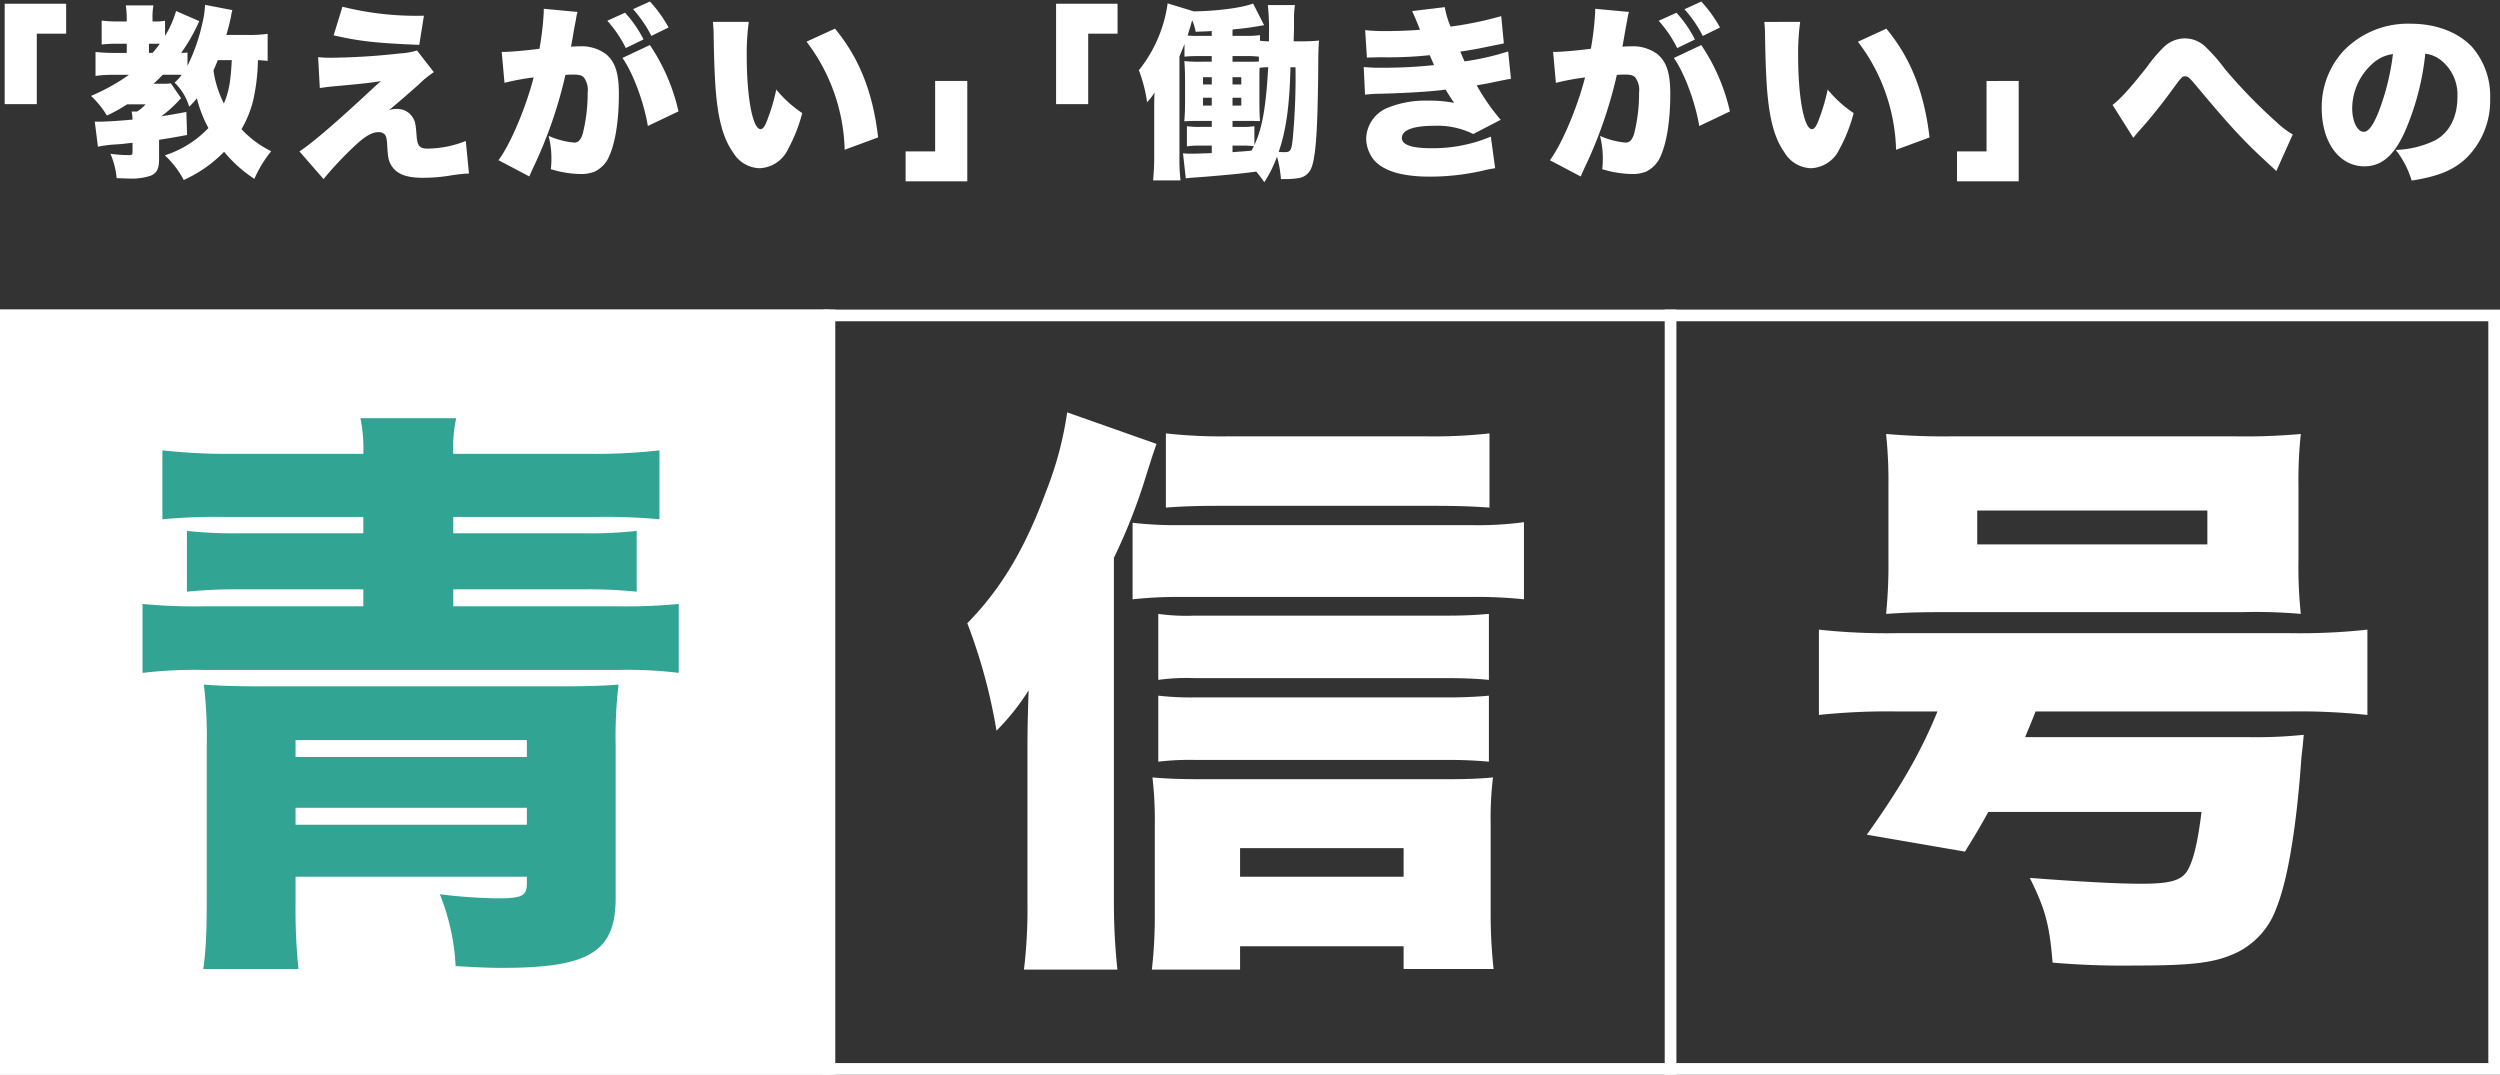 <svg xmlns="http://www.w3.org/2000/svg" xmlns:xlink="http://www.w3.org/1999/xlink" width="428" height="183.999" viewBox="0 0 428 183.999"><rect x="0" y="0" width="428" height="183.999" fill="#333333" stroke="none"/><defs><clipPath id="a"><rect width="167" height="33" transform="translate(0 0.399)" fill="none" stroke="rgba(0,0,0,0)" stroke-width="1"/></clipPath><clipPath id="b"><rect width="170" height="33" transform="translate(-0.364 0.399)" fill="none" stroke="rgba(0,0,0,0)" stroke-width="1"/></clipPath></defs><g transform="translate(9737 9144)"><g transform="translate(-9737 -9144.399)" clip-path="url(#a)"><path d="M26.3-10.176V-22.24h5.024v-5.12H20.8v17.184Zm39.52-12.032a21.6,21.6,0,0,1-3.392.192h-3.68c.448-1.568.512-1.824.8-3.168.064-.448.128-.64.224-1.088l-4.672-.9a15.441,15.441,0,0,1-.48,3.264A31.689,31.689,0,0,1,52.1-16.736v-2.272a9.013,9.013,0,0,1-1.088.064,29.64,29.64,0,0,0,3.1-5.44l-3.968-1.728a17.4,17.4,0,0,1-1.888,4.256v-2.592a9.211,9.211,0,0,1-1.76.128h-.384v-.544a10.556,10.556,0,0,1,.16-2.208H41.536a13.968,13.968,0,0,1,.16,2.144v.608H40.128a21.838,21.838,0,0,1-2.72-.16v4.1a20.175,20.175,0,0,1,2.624-.128H41.7v1.568H39.52a30.741,30.741,0,0,1-3.168-.16v4.1a21.126,21.126,0,0,1,3.04-.192H42.08a34.346,34.346,0,0,1-6.5,3.616,15.216,15.216,0,0,1,2.72,3.36,27.86,27.86,0,0,0,3.456-1.92h3.168A6.776,6.776,0,0,1,43.456-8.9h-.928a6.763,6.763,0,0,1,.16,1.376c-2.464.224-4.512.352-5.632.352h-.832l.544,4.288a20.019,20.019,0,0,1,2.976-.384c1.12-.064,1.792-.16,2.944-.288v1.536c0,.48-.1.576-.576.576a24.5,24.5,0,0,1-3.2-.224A13.5,13.5,0,0,1,39.968,2.5c1.024.032,1.664.064,2.08.064a10.3,10.3,0,0,0,3.744-.48c1.056-.448,1.44-1.184,1.44-2.816V-4.064c1.6-.256,2.464-.384,4.8-.832L51.9-8.832c-2.08.384-2.784.512-4.288.736A21.236,21.236,0,0,0,50.56-10.72c.256-.288.256-.288.352-.352q0-.048.1-.1l-1.76-2.56a8.483,8.483,0,0,1-1.536.064h-1.44c.768-.672.992-.928,1.6-1.536h2.464a6.427,6.427,0,0,1,.768.032,8.793,8.793,0,0,1-1.216,1.312,9.7,9.7,0,0,1,2.5,4.128,15.81,15.81,0,0,0,1.312-1.44A21.516,21.516,0,0,0,55.68-6.08a17.687,17.687,0,0,1-7.456,4.672,15.846,15.846,0,0,1,3.232,4.224,22.606,22.606,0,0,0,6.912-4.832,23.046,23.046,0,0,0,5.184,4.64,20.134,20.134,0,0,1,2.88-4.736,17.152,17.152,0,0,1-5.088-3.776,18.336,18.336,0,0,0,2.112-5.44,33.953,33.953,0,0,0,.7-6.368,16.126,16.126,0,0,1,1.664.128ZM59.68-17.7c-.192,3.712-.48,5.312-1.344,7.424a18.121,18.121,0,0,1-1.792-5.664c.288-.64.416-.928.736-1.76ZM45.5-18.944v-1.568H47.36a15.792,15.792,0,0,1-1.248,1.568ZM77.12-21.952c4.416,1.024,7.456,1.344,14.656,1.632l.8-4.992a51.9,51.9,0,0,1-13.952-1.536Zm-2.368,9.024c.9-.128,1.536-.224,2.688-.32,4.288-.384,6.016-.576,7.776-.864-1.088.96-1.5,1.344-2.944,2.688C76.832-6.4,73.28-3.392,71.264-2.08l4.128,4.736A57.652,57.652,0,0,1,79.584-1.92c2.528-2.528,3.9-3.456,5.216-3.456a1.419,1.419,0,0,1,1.088.416c.256.32.352.8.416,2.048.1,1.856.224,2.5.736,3.3.928,1.44,2.528,2.048,5.376,2.048a28.462,28.462,0,0,0,4.864-.416,26.781,26.781,0,0,1,3.008-.32l-.544-5.568A17.823,17.823,0,0,1,93.12-2.56c-1.248,0-1.664-.48-1.792-2.08-.16-2.3-.256-2.656-.8-3.456A3.119,3.119,0,0,0,87.84-9.344a3.373,3.373,0,0,0-1.28.224c.7-.544,3.776-3.2,5.056-4.352a17.593,17.593,0,0,1,2.656-2.176l-2.88-3.712a12.434,12.434,0,0,1-2.976.512,112.642,112.642,0,0,1-12.032.736c-.672,0-1.024-.032-1.92-.1ZM126.56-18.08c1.792,2.5,3.68,7.584,4.352,11.648l5.248-2.5a33.458,33.458,0,0,0-4.9-11.36Zm-20.192,4.256a42.178,42.178,0,0,1,4.992-.928c-1.312,5.152-4,11.488-6.016,14.176l5.28,2.784c.192-.48.256-.576.512-1.184A75.875,75.875,0,0,0,116.8-15.168a11.619,11.619,0,0,1,1.28-.064c1.12,0,1.568.128,1.92.544a3.714,3.714,0,0,1,.608,2.56,28.076,28.076,0,0,1-.864,7.1c-.352,1.024-.768,1.44-1.44,1.44a13.814,13.814,0,0,1-4.384-1.152A15.192,15.192,0,0,1,114.4-.9,14.528,14.528,0,0,1,114.3.96a18.066,18.066,0,0,0,5.088.832,6.112,6.112,0,0,0,2.5-.448,5.293,5.293,0,0,0,2.048-1.888c1.28-2.24,2.016-6.368,2.016-11.36,0-3.616-.64-5.568-2.272-6.88a7.05,7.05,0,0,0-4.544-1.28A10.616,10.616,0,0,0,117.76-20c.1-.512.32-1.824.608-3.456l.224-1.152c.032-.192.064-.48.1-.576a3.311,3.311,0,0,1,.192-.768l-5.792-.544v.544a50.093,50.093,0,0,1-.736,6.3c-2.112.288-5.152.544-6.176.544a1.1,1.1,0,0,1-.288-.032Zm22.016-12.608a21.838,21.838,0,0,1,3.136,4.576l2.944-1.44a22.5,22.5,0,0,0-3.2-4.448Zm-4.416,1.984a20.6,20.6,0,0,1,3.168,4.672l3.04-1.472a20.5,20.5,0,0,0-3.168-4.576Zm18.08.192a22.466,22.466,0,0,1,.128,2.272c.064,4.448.192,7.136.352,9.376.416,5.088,1.28,8.288,2.944,10.656A5.481,5.481,0,0,0,150.048.8a5.63,5.63,0,0,0,4.864-3.264,27.012,27.012,0,0,0,2.432-6.176,20.244,20.244,0,0,1-4.448-4.032,32.511,32.511,0,0,1-1.664,5.536c-.32.832-.672,1.248-1.024,1.248-1.344,0-2.368-5.408-2.368-12.576a39.912,39.912,0,0,1,.352-5.792Zm16.032,3.392a31.844,31.844,0,0,1,6.528,18.5l5.728-2.112c-.9-7.744-3.232-13.6-7.392-18.624Zm22.016,6.72V-2.08H175.04V3.04H185.6V-14.144Z" transform="translate(-20 28.399)" fill="#fff"/></g><g transform="translate(-9557.636 -9144.399)" clip-path="url(#b)"><path d="M26.3-10.176V-22.24h5.024v-5.12H20.8v17.184ZM61.472-20.928c.032-1.344.064-2.016.064-2.048v-1.632a14.506,14.506,0,0,1,.16-2.528h-4.64a39.331,39.331,0,0,1,.192,5.12v1.088a9.755,9.755,0,0,1-1.536-.1v-.96a15.138,15.138,0,0,1-2.336.128H51.008v-1.088c1.92-.192,2.72-.288,4.48-.576.448-.1.512-.1.928-.16l-1.888-3.712c-1.792.7-5.92,1.28-10.144,1.344L39.9-27.424a23.415,23.415,0,0,1-4.928,11.456A24.924,24.924,0,0,1,36.384-10.5a11.427,11.427,0,0,0,1.28-1.664c-.064.928-.064,1.664-.064,2.944v8.1a38.982,38.982,0,0,1-.192,4h4.7A29.76,29.76,0,0,1,41.92-.832v-17.5c.416-.992.544-1.28.864-2.144V-18.3c.7-.064,1.312-.1,2.3-.1h2.368v.96H45.92a24.01,24.01,0,0,1-3.168-.1c.1,1.152.128,1.92.128,3.584v2.976c0,1.76-.032,2.624-.128,3.744C43.9-7.3,44.32-7.3,45.952-7.3h1.5v1.024H45.44A13.3,13.3,0,0,1,43.2-6.4v3.456a13.793,13.793,0,0,1,2.24-.128h2.016v1.28c-1.6.064-2.752.1-3.392.1a11.106,11.106,0,0,1-1.536-.064l.48,4.288c.8-.1,1.76-.16,3.1-.256,3.936-.32,6.912-.608,8.96-.9A22.292,22.292,0,0,1,56.448,3.2a21.541,21.541,0,0,0,2.176-4.384,19.368,19.368,0,0,1,.672,3.84h.768a12.767,12.767,0,0,0,2.4-.192,2.716,2.716,0,0,0,1.824-1.28C65.024.032,65.408-3.36,65.568-9.6c.064-2.656.1-4.128.128-8.768.032-1.216.032-1.7.128-2.688a30.443,30.443,0,0,1-3.328.128ZM51.008-3.072h2.016a12.108,12.108,0,0,1,1.632.1,7.659,7.659,0,0,1-.416.768c-1.376.128-2.464.192-3.232.256ZM54.752-6.4a11.019,11.019,0,0,1-1.952.128H51.008V-7.3h2.048c1.184,0,1.76,0,2.048.032h.608c-.064-1.024-.1-1.856-.1-3.456v-3.616c0-.992,0-1.312.032-2.048a10.021,10.021,0,0,1,1.472-.1C56.736-9.664,56.1-6.048,54.752-3.168Zm7.04-10.08a114.089,114.089,0,0,1-.48,12.288c-.224,1.984-.384,2.24-1.408,2.24-.16,0-.32,0-.992-.032,1.28-3.776,1.856-7.872,2.016-14.5ZM47.456-21.856H45.088a13.443,13.443,0,0,1-1.76-.064c.224-.768.32-1.088.448-1.472.192-.7.192-.7.32-1.152A9.106,9.106,0,0,1,44.7-22.56c1.44-.064,1.856-.064,2.752-.128Zm0,7.072v1.248h-1.5v-1.248Zm0,3.52V-9.92h-1.5v-1.344ZM51.008-9.92v-1.344h1.5V-9.92Zm0-3.616v-1.248h1.5v1.248Zm0-3.9v-.96h2.368a15.462,15.462,0,0,1,2.144.1v.832c-.512.032-.864.032-2.3.032Zm23.008-.7c.736-.032.96-.032,2.4-.064a67.676,67.676,0,0,0,8.352-.352c.384.864.64,1.44.736,1.7a81.626,81.626,0,0,1-8.736.448,27.31,27.31,0,0,1-3.3-.128l.224,4.736a23.938,23.938,0,0,1,2.784-.16c4.608-.128,8.288-.352,11.008-.7.64,1.024,1.12,1.792,1.472,2.272a21.215,21.215,0,0,0-4.416-.384A17.177,17.177,0,0,0,77.7-9.6a5.867,5.867,0,0,0-3.808,5.28A5.972,5.972,0,0,0,75.072-.8c1.568,2.016,4.832,3.04,9.7,3.04a41.107,41.107,0,0,0,8.96-.992A20.967,20.967,0,0,1,95.968.8l-.736-5.408A25.615,25.615,0,0,1,85.056-2.624C81.664-2.624,80-3.2,80-4.384c0-1.344,1.952-2.08,5.5-2.08a13.754,13.754,0,0,1,6.72,1.408l4.7-2.432a36.313,36.313,0,0,1-4.1-5.888c.416-.1,1.888-.352,1.92-.352,3.2-.672,3.2-.672,3.936-.768l-.48-4.7a43.574,43.574,0,0,1-7.456,1.7c-.128-.224-.48-1.056-.736-1.664,3.2-.512,3.232-.544,5.088-.928,1.76-.352,1.76-.352,2.368-.48l-.448-4.672a59.722,59.722,0,0,1-8.672,1.792,14.44,14.44,0,0,1-.992-3.328l-5.6.672c.288.576.672,1.44,1.344,3.2-1.44.128-3.9.224-5.728.224a30.885,30.885,0,0,1-3.648-.16Zm52.544.064c1.792,2.5,3.68,7.584,4.352,11.648l5.248-2.5a33.458,33.458,0,0,0-4.9-11.36Zm-20.192,4.256a42.178,42.178,0,0,1,4.992-.928c-1.312,5.152-4,11.488-6.016,14.176l5.28,2.784c.192-.48.256-.576.512-1.184A75.875,75.875,0,0,0,116.8-15.168a11.619,11.619,0,0,1,1.28-.064c1.12,0,1.568.128,1.92.544a3.714,3.714,0,0,1,.608,2.56,28.076,28.076,0,0,1-.864,7.1c-.352,1.024-.768,1.44-1.44,1.44a13.814,13.814,0,0,1-4.384-1.152A15.192,15.192,0,0,1,114.4-.9,14.528,14.528,0,0,1,114.3.96a18.066,18.066,0,0,0,5.088.832,6.112,6.112,0,0,0,2.5-.448,5.293,5.293,0,0,0,2.048-1.888c1.28-2.24,2.016-6.368,2.016-11.36,0-3.616-.64-5.568-2.272-6.88a7.05,7.05,0,0,0-4.544-1.28A10.616,10.616,0,0,0,117.76-20c.1-.512.32-1.824.608-3.456l.224-1.152c.032-.192.064-.48.1-.576a3.311,3.311,0,0,1,.192-.768l-5.792-.544v.544a50.093,50.093,0,0,1-.736,6.3c-2.112.288-5.152.544-6.176.544a1.1,1.1,0,0,1-.288-.032Zm22.016-12.608a21.838,21.838,0,0,1,3.136,4.576l2.944-1.44a22.5,22.5,0,0,0-3.2-4.448Zm-4.416,1.984a20.6,20.6,0,0,1,3.168,4.672l3.04-1.472a20.5,20.5,0,0,0-3.168-4.576Zm18.08.192a22.466,22.466,0,0,1,.128,2.272c.064,4.448.192,7.136.352,9.376.416,5.088,1.28,8.288,2.944,10.656A5.481,5.481,0,0,0,150.048.8a5.63,5.63,0,0,0,4.864-3.264,27.012,27.012,0,0,0,2.432-6.176,20.244,20.244,0,0,1-4.448-4.032,32.511,32.511,0,0,1-1.664,5.536c-.32.832-.672,1.248-1.024,1.248-1.344,0-2.368-5.408-2.368-12.576a39.912,39.912,0,0,1,.352-5.792Zm16.032,3.392a31.844,31.844,0,0,1,6.528,18.5l5.728-2.112c-.9-7.744-3.232-13.6-7.392-18.624Zm22.016,6.72V-2.08H175.04V3.04H185.6V-14.144Z" transform="translate(-19.364 28.399)" fill="#fff"/></g><path d="M4.224-5.408l.576-.7c.416-.48.416-.48,1.12-1.28,1.216-1.344,3.2-3.84,4.448-5.536,2.176-2.976,2.208-3.008,2.72-3.008.48,0,.736.224,1.792,1.472C20.736-7.424,23.232-4.736,27.552-.8c.544.512.736.672,1.152,1.088L31.52-5.984A14.484,14.484,0,0,1,28.8-8.032a91.135,91.135,0,0,1-8.9-9.152,28.663,28.663,0,0,0-3.264-3.744,5.1,5.1,0,0,0-3.584-1.5A5.238,5.238,0,0,0,9.5-20.992,24.077,24.077,0,0,0,6.56-17.536c-2.816,3.584-4.576,5.5-5.888,6.5Zm49.984-14.4a5.363,5.363,0,0,1,2.688,1.12,7.53,7.53,0,0,1,2.816,6.3c0,3.424-1.376,6.112-3.84,7.424a16.643,16.643,0,0,1-6.72,1.632,15.722,15.722,0,0,1,2.72,5.248c4.48-.7,7.008-1.728,9.184-3.68A13.77,13.77,0,0,0,65.312-12.1a12.724,12.724,0,0,0-3.136-8.9c-2.368-2.5-6.144-3.936-10.432-3.936a15.3,15.3,0,0,0-11.584,4.7,14.226,14.226,0,0,0-3.68,9.76c0,5.856,3.008,9.952,7.3,9.952,2.912,0,5.056-1.792,6.912-5.888A44.828,44.828,0,0,0,54.208-19.808Zm-5.536.064a41.489,41.489,0,0,1-2.4,9.76c-.96,2.432-1.792,3.552-2.592,3.552-1.12,0-1.984-1.792-1.984-4.064a10.353,10.353,0,0,1,3.488-7.616A6.4,6.4,0,0,1,48.672-19.744Z" transform="translate(-9376 -9115.001)" fill="#fff"/><rect width="142" height="131" transform="translate(-9737 -9091.001)" fill="#fff"/><path d="M20.4-79.3a102.4,102.4,0,0,1-12.6-.6v11.8a101.038,101.038,0,0,1,10.8-.4H42.2v2.8H21.5a78.748,78.748,0,0,1-9.5-.4v10.4a83.1,83.1,0,0,1,9.5-.4H42.2v2.9h-27a96.359,96.359,0,0,1-10.8-.4v11.8a76.911,76.911,0,0,1,10.8-.5H85.6a71.256,71.256,0,0,1,10.6.5V-53.6a95.725,95.725,0,0,1-10.6.4h-28v-2.9H79.5a80.892,80.892,0,0,1,9.5.4V-66.1a76.658,76.658,0,0,1-9.5.4H57.6v-2.8H82.2a101.343,101.343,0,0,1,10.7.4V-79.9a97.7,97.7,0,0,1-12.4.6H57.6a23.762,23.762,0,0,1,.5-6.1H41.7a25.22,25.22,0,0,1,.5,6.1ZM70.2-6.9v1.1c0,2.2-.8,2.6-5.2,2.6a90.225,90.225,0,0,1-9.7-.7A37.744,37.744,0,0,1,58,8.4c3.7.2,5.5.3,8,.3,15,0,19.4-2.8,19.4-12v-26a74.79,74.79,0,0,1,.5-10.5c-2.4.2-4.9.3-9.7.3H24.6c-4.8,0-7.3-.1-9.7-.3a77.439,77.439,0,0,1,.5,10.5V-4.8c0,7.1-.1,10.1-.6,13.7H31.1a100.424,100.424,0,0,1-.5-11.5V-6.9Zm0-20.5H30.6v-2.9H70.2Zm0,8.7v2.9H30.6v-2.9Z" transform="translate(-9717 -8987.002)" fill="#31a494"/><path d="M26.7-61.5a96.089,96.089,0,0,0,5.4-13.7c1.1-3.5,1.3-4.1,1.9-5.8L18.7-86.4a59.46,59.46,0,0,1-3.6,13.5C11.5-63.1,7.4-56.2,1.6-50.3a94.245,94.245,0,0,1,5,18.4,40.515,40.515,0,0,0,5.5-6.9c-.2,5.9-.2,8.4-.2,10.3v26A86.8,86.8,0,0,1,11.3,9h16a107.908,107.908,0,0,1-.6-11.5ZM91-82.8a85.627,85.627,0,0,1-11,.5H46.5a85.853,85.853,0,0,1-10.9-.5v12.7c2.7-.2,5-.3,9.3-.3H81.4c4.3,0,6.8.1,9.6.3Zm-.1,30.9c-2.2.2-4.5.3-7,.3H40.5a34.651,34.651,0,0,1-6.2-.3v11.3a34.65,34.65,0,0,1,6.2-.3H84q3.9,0,6.9.3Zm0,14c-2.1.2-4.4.3-7,.3H40.5a48.848,48.848,0,0,1-6.2-.3v11.3a45.7,45.7,0,0,1,6.2-.3H84c2.6,0,4.6.1,6.9.3Zm-61-16.5a72.654,72.654,0,0,1,8.2-.4H87.7a79.657,79.657,0,0,1,9.2.4V-67.6a58.259,58.259,0,0,1-9.1.5H38.1a63.045,63.045,0,0,1-8.2-.4ZM48.3,5h28V8.9H91.7a88.565,88.565,0,0,1-.5-9.6V-16.1a57.509,57.509,0,0,1,.4-7.8c-2.2.2-4.2.3-7.7.3H41.5c-3.6,0-5.9-.1-8.2-.3a62.706,62.706,0,0,1,.4,8V-.3A80.079,80.079,0,0,1,33.2,9H48.3Zm0-11.9v-4.9h28v4.9Z" transform="translate(-9573 -8987.002)" fill="#fff"/><path d="M23.7-35.2c-2.9,7.1-6.4,13.1-12.1,21.1l16.8,2.9c2.1-3.4,2.8-4.6,4-6.8H68.9c-.7,5.7-1.5,8.6-2.5,10.2-1.1,1.6-3,2.1-7.9,2.1-4.2,0-11.1-.4-19-1,2.7,5.4,3.4,8.2,3.9,14.5a141.153,141.153,0,0,0,14.3.5c9.9,0,13.6-.5,17.2-2.2a13.455,13.455,0,0,0,6.8-7.6c2-4.9,3.5-14.2,4.3-25.8.2-1.7.3-2.7.4-3.9a78.747,78.747,0,0,1-9.5.4H38.7c.7-1.7.8-1.9,1.8-4.4H84.1a111.28,111.28,0,0,1,13.2.6V-49.2a106.728,106.728,0,0,1-13.2.6H16.6a106.729,106.729,0,0,1-13.2-.6v14.6a112.189,112.189,0,0,1,13-.6ZM15.3-61.3a84.585,84.585,0,0,1-.4,9.4c3.1-.2,4.8-.3,10.2-.3H75.8a89.844,89.844,0,0,1,10.1.3,76.906,76.906,0,0,1-.4-9.4V-73.7a73.836,73.836,0,0,1,.4-9,106.346,106.346,0,0,1-11.5.4h-48a114.979,114.979,0,0,1-11.5-.4,78.156,78.156,0,0,1,.4,9Zm54.6-8.3v5.8H30.5v-5.8Z" transform="translate(-9429 -8987.002)" fill="#fff"/><path d="M2,2V129H426V2H2M0,0H428V131H0Z" transform="translate(-9737 -9091.001)" fill="#fff"/><path d="M1,131H-1V0H1Z" transform="translate(-9595 -9091.001)" fill="#fff"/><path d="M1,131H-1V0H1Z" transform="translate(-9451 -9091.001)" fill="#fff"/></g></svg>